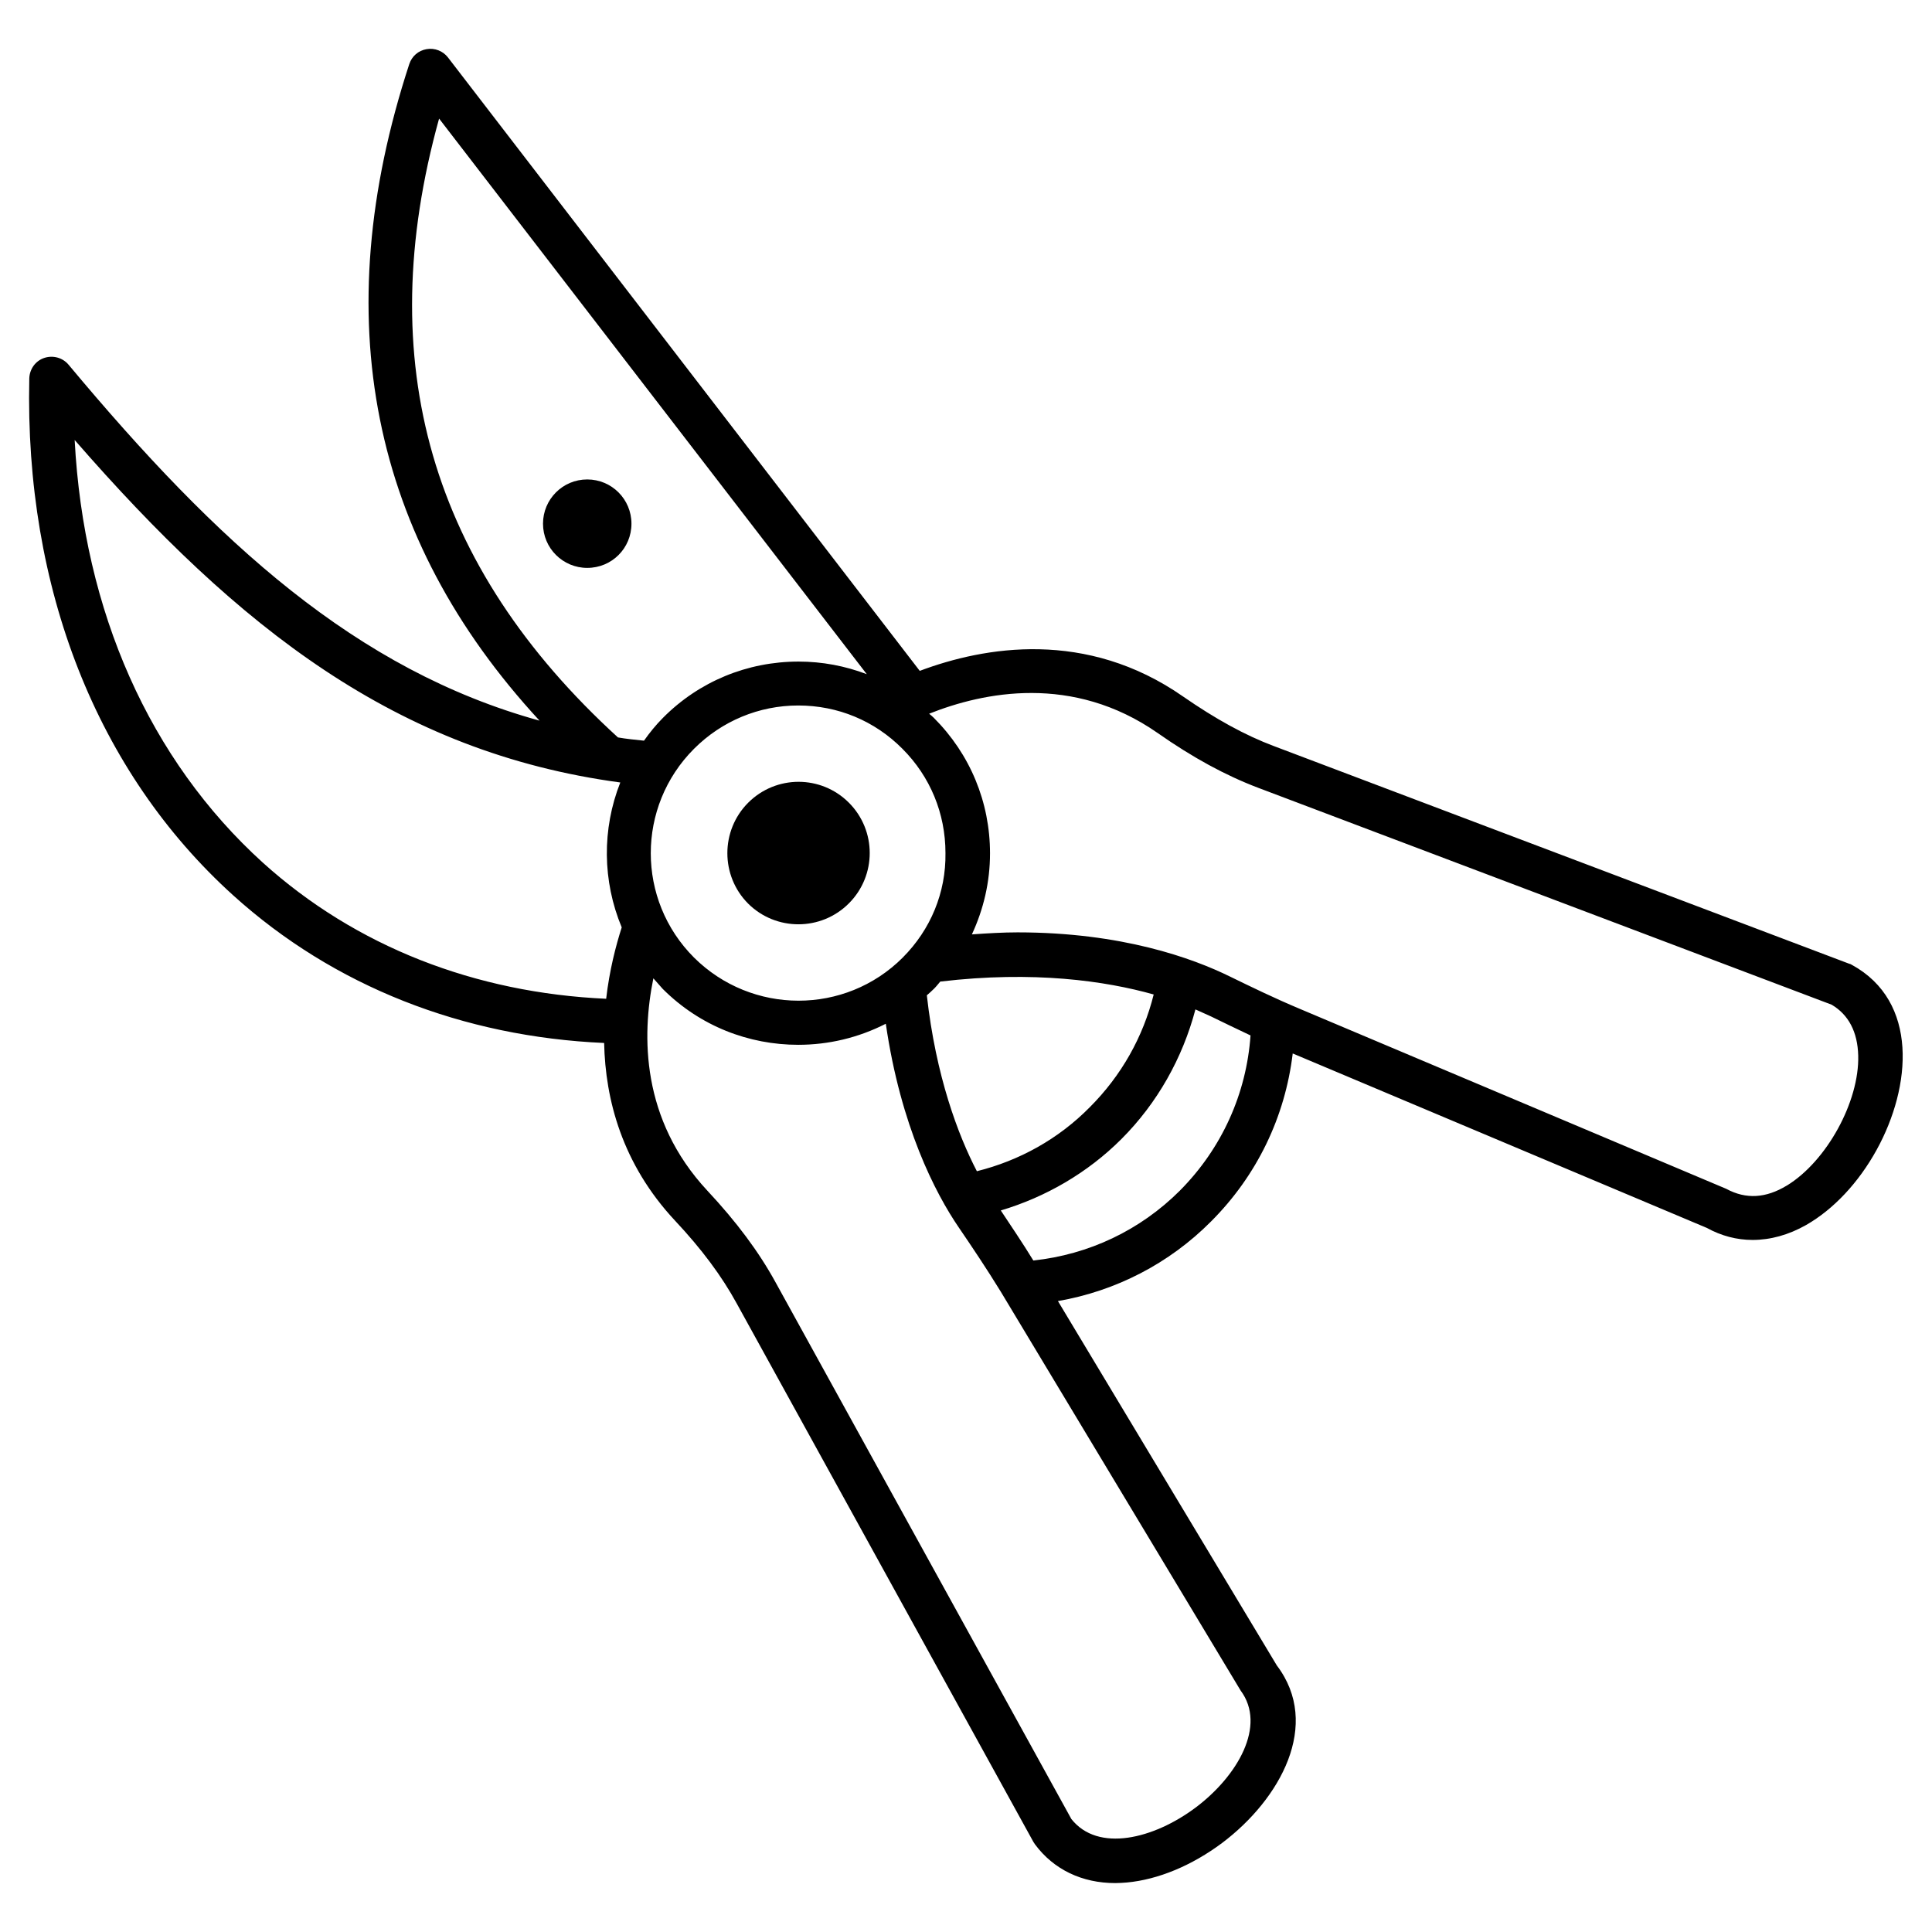 <svg xmlns="http://www.w3.org/2000/svg" width="100%" height="100%" viewBox="0 0 100 100" id="1254839763" class="svg u_1254839763" data-icon-custom="true" data-hover-effect="float"><g><path d="m95.848 49.938c-0.047-0.031-0.09-0.047-0.152-0.062l-29.758-11.258c-1.5-0.562-3.031-1.41-4.695-2.562-5.016-3.5-10.289-2.59-13.637-1.332l-24.422-31.754c-0.258-0.332-0.684-0.5-1.105-0.426-0.426 0.074-0.758 0.363-0.895 0.773-4.305 13.152-2 24.516 6.742 33.984-9.484-2.621-16.668-9.184-24.379-18.426-0.305-0.363-0.805-0.5-1.258-0.348-0.453 0.152-0.758 0.574-0.773 1.062-0.242 10.863 3.5 20.379 10.559 26.758 5.211 4.711 11.895 7.316 19.195 7.637 0.062 2.926 0.926 6.258 3.668 9.195 1.379 1.469 2.426 2.879 3.195 4.289l15.352 27.863c0.031 0.047 0.062 0.09 0.09 0.137 0.969 1.305 2.438 2 4.152 2 0.195 0 0.41-0.016 0.605-0.031 1.621-0.152 3.363-0.879 4.926-2.047 3-2.258 5.152-6.121 2.832-9.184l-11.332-18.863c2.984-0.516 5.758-1.938 7.926-4.121 2.379-2.379 3.832-5.41 4.227-8.695l21.438 9.031c0.742 0.41 1.547 0.621 2.363 0.621 0.926 0 1.863-0.258 2.773-0.773 1.41-0.805 2.711-2.184 3.652-3.894 1.801-3.269 2.18-7.68-1.289-9.574zm-45.285 10.684c-0.969-1.863-2.121-4.91-2.59-9.105 0.121-0.105 0.258-0.227 0.379-0.348 0.121-0.121 0.211-0.242 0.316-0.363 4.848-0.574 8.562-0.031 11.047 0.668-0.547 2.195-1.668 4.195-3.305 5.832-1.621 1.648-3.652 2.769-5.848 3.316zm-3.836-11.059c-2.984 2.984-7.816 2.969-10.805 0-2.984-2.984-2.984-7.816 0-10.805 1.438-1.438 3.363-2.242 5.394-2.242 2.047 0 3.953 0.789 5.394 2.242 1.438 1.438 2.227 3.348 2.227 5.394 0.031 2.043-0.77 3.969-2.211 5.41zm-24-43.426 22.137 28.758c-1.121-0.426-2.305-0.652-3.531-0.652-2.652 0-5.152 1.031-7.016 2.91-0.363 0.363-0.695 0.773-0.984 1.184-0.453-0.047-0.91-0.09-1.348-0.168-9.695-8.852-12.758-19.41-9.258-32.031zm-18.863 16.637c8.484 9.742 16.668 16.168 28.242 17.727-0.953 2.41-0.926 5.106 0.074 7.5-0.305 0.953-0.637 2.227-0.805 3.695-6.773-0.305-12.953-2.695-17.773-7.047-5.859-5.316-9.27-12.996-9.738-21.875zm58.016 70.789c-2.168 1.621-5.047 2.332-6.426 0.59l-15.316-27.789c-0.863-1.574-2.016-3.121-3.531-4.742-3.426-3.684-3.394-8.016-2.789-10.984 0.168 0.184 0.316 0.363 0.484 0.547 1.938 1.938 4.469 2.894 7.016 2.894 1.562 0 3.106-0.363 4.531-1.09 0.773 5.305 2.562 8.773 3.789 10.562 0.621 0.91 1.426 2.106 2.168 3.316l12.41 20.637c1.348 1.812-0.152 4.422-2.336 6.059zm-0.805-31.941c-2.062 2.062-4.727 3.316-7.59 3.621-0.574-0.938-1.184-1.832-1.684-2.59 2.332-0.695 4.5-1.953 6.242-3.695 1.863-1.863 3.168-4.195 3.832-6.711 0.305 0.137 0.574 0.258 0.805 0.363 0.621 0.305 1.316 0.637 2.047 0.984-0.211 3.012-1.484 5.844-3.652 8.027zm31.41-0.258c-1.074 0.652-2.106 0.727-3.137 0.168l-22.074-9.316c-1.305-0.547-2.547-1.152-3.606-1.668-1.938-0.953-5.606-2.289-11-2.289-0.742 0-1.547 0.047-2.363 0.105 0.605-1.305 0.938-2.711 0.938-4.195 0-2.652-1.031-5.137-2.91-7.016-0.074-0.074-0.168-0.152-0.242-0.211 2.816-1.121 7.426-2.074 11.832 1 1.816 1.273 3.516 2.195 5.195 2.832l29.684 11.227c0.879 0.516 1.348 1.41 1.379 2.637 0.062 2.379-1.633 5.469-3.695 6.727z"></path><path d="m38.727 41.547c-1.438 1.438-1.438 3.789 0 5.227 1.438 1.426 3.773 1.426 5.211-0.016 1.438-1.438 1.438-3.773 0-5.211-1.438-1.441-3.769-1.441-5.211 0z"></path><path d="m30.395 24.816c-1.273 0-2.289 1.031-2.289 2.289 0 1.273 1.031 2.289 2.289 2.289 1.273 0 2.289-1.016 2.289-2.289 0-1.258-1.016-2.289-2.289-2.289z"></path></g></svg>
